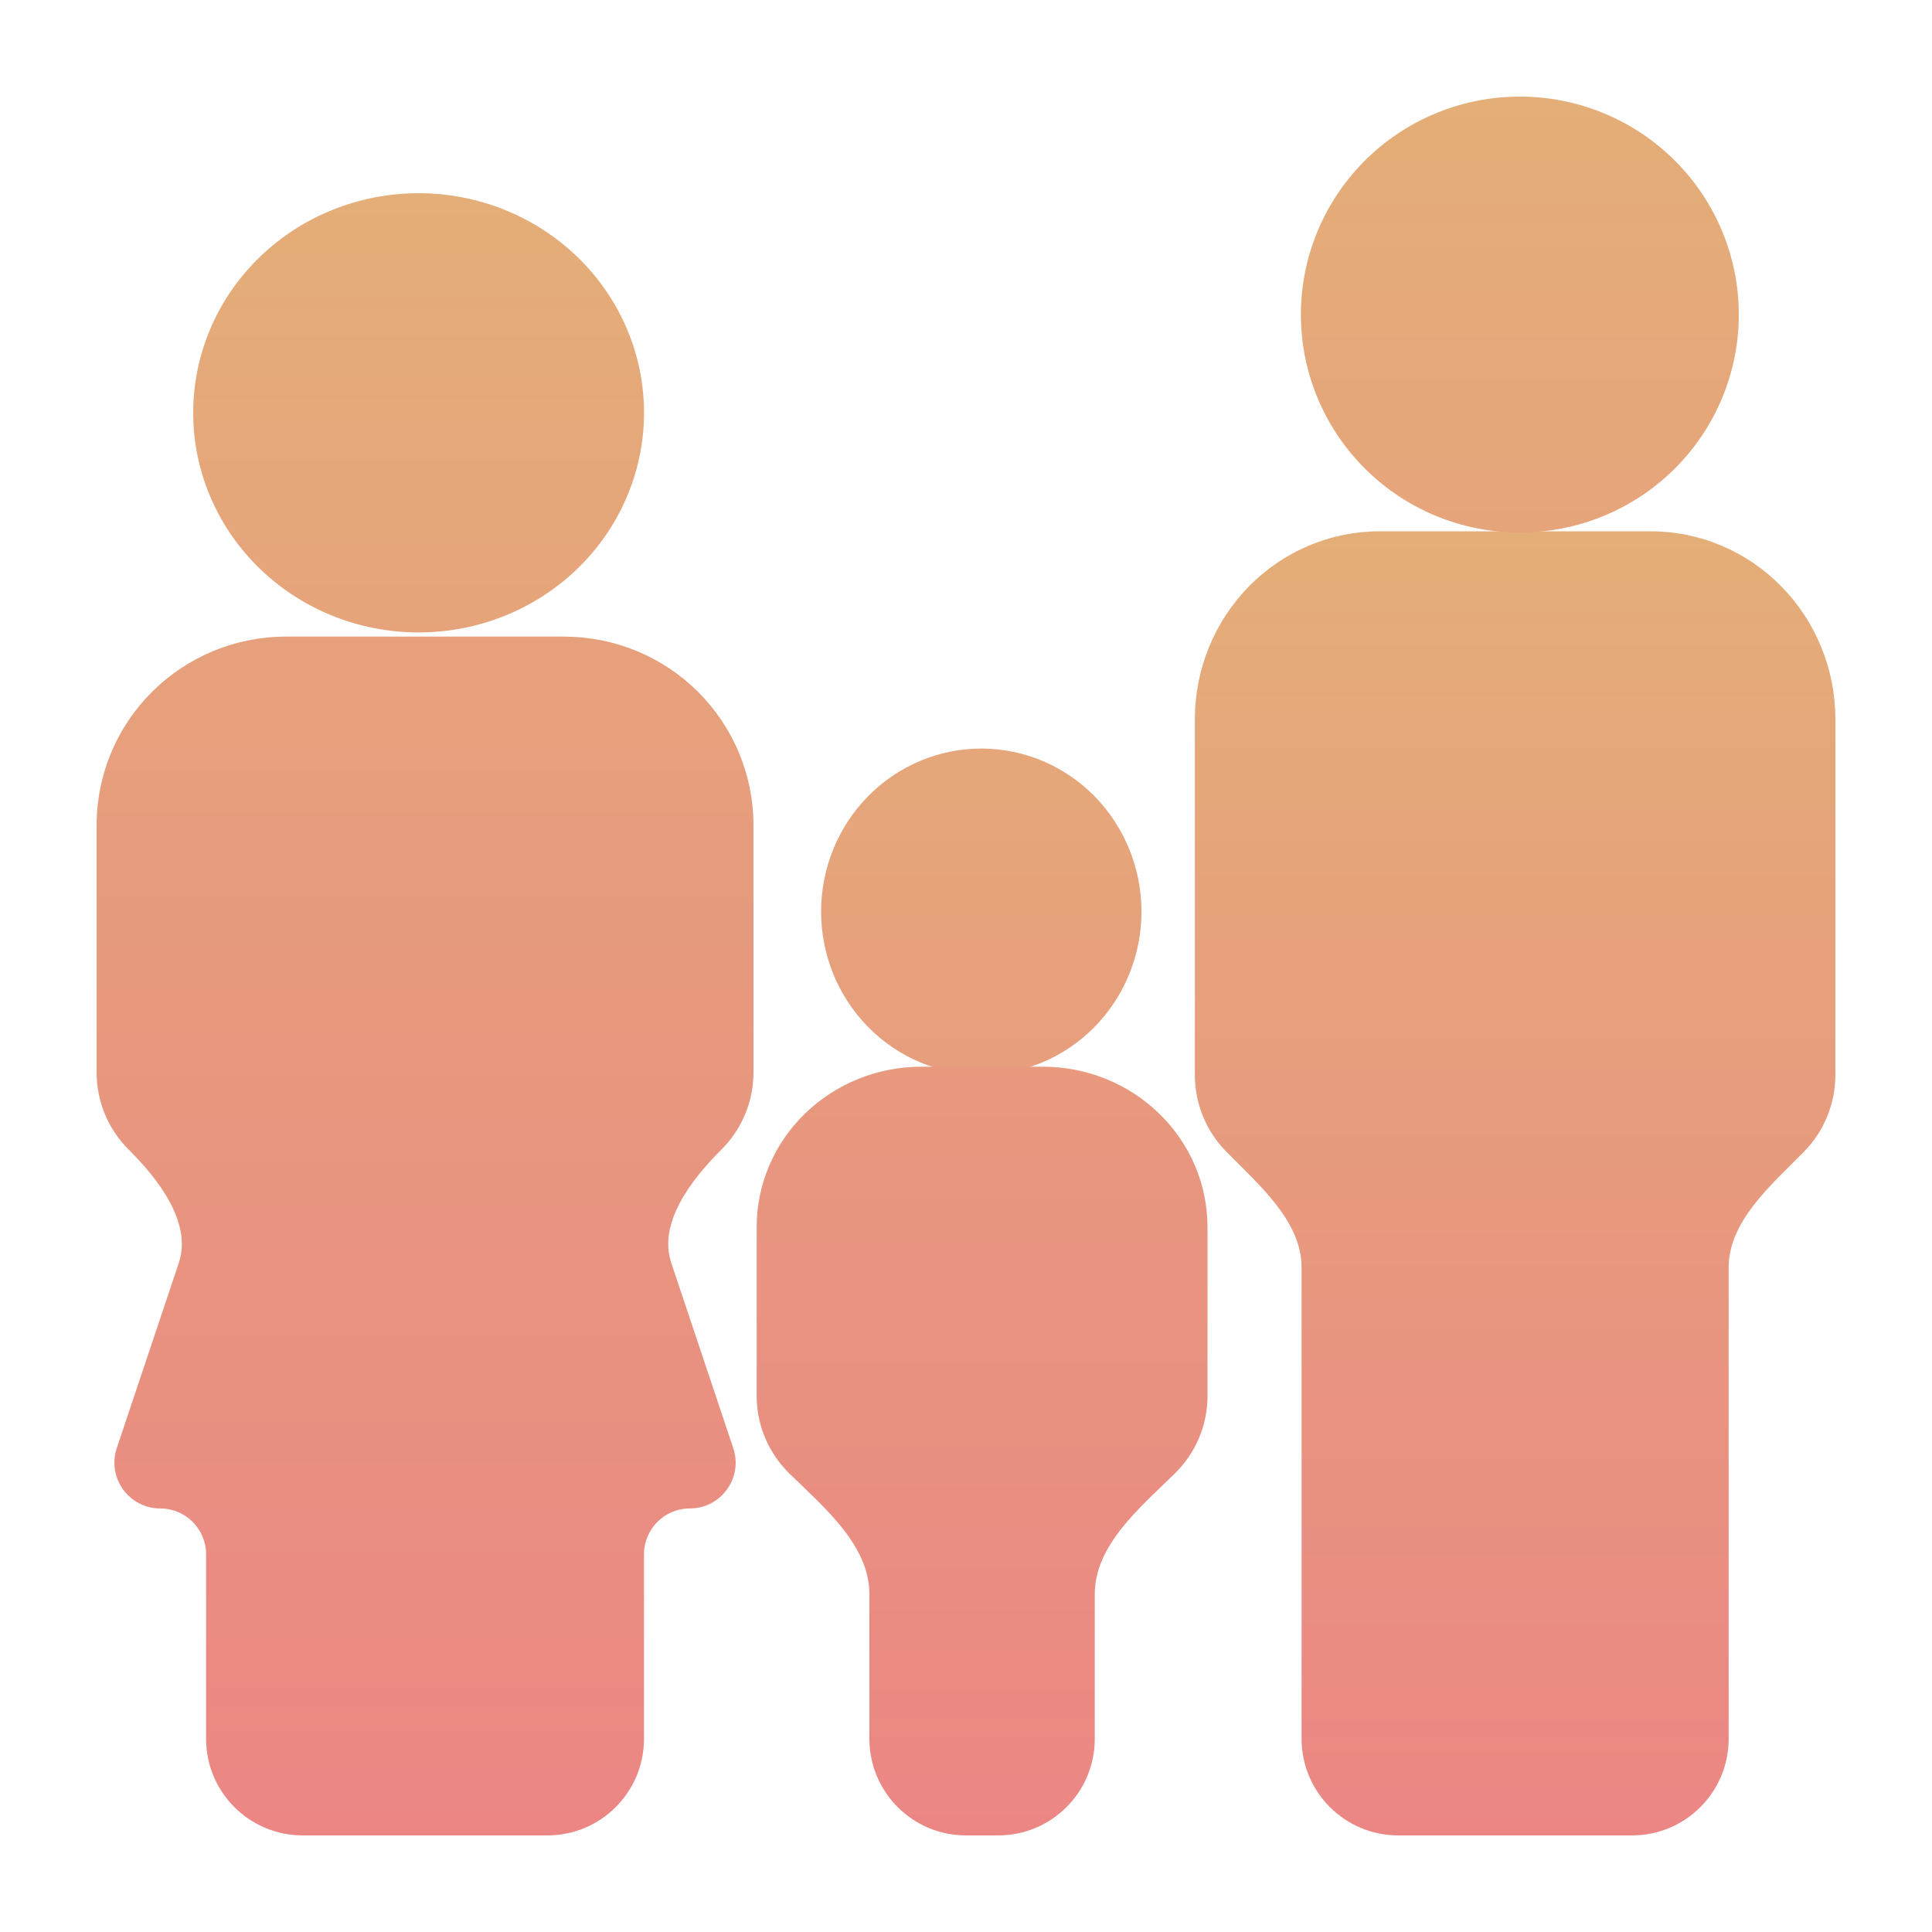 <svg width="40" height="40" viewBox="0 0 40 40" fill="none" xmlns="http://www.w3.org/2000/svg">
<path d="M23.633 18.875C23.633 19.77 23.283 20.629 22.661 21.262C22.039 21.895 21.195 22.25 20.315 22.25C19.436 22.25 18.592 21.894 17.971 21.26C17.349 20.627 17 19.768 17 18.873C17 17.977 17.35 17.119 17.972 16.486C18.594 15.853 19.438 15.498 20.318 15.498C21.197 15.498 22.041 15.854 22.663 16.487C23.284 17.121 23.633 17.98 23.633 18.875ZM34.176 11H28.562C27.548 11 26.575 11.41 25.858 12.14C25.141 12.87 24.738 13.86 24.738 14.893V22.25C24.738 22.847 24.971 23.419 25.386 23.841C26.06 24.527 26.948 25.28 26.948 26.242V36C26.948 37.105 27.844 38 28.948 38H33.79C34.894 38 35.79 37.105 35.79 36V26.242C35.79 25.28 36.679 24.527 37.353 23.841C37.767 23.419 38 22.847 38 22.25V14.893C38 13.86 37.597 12.87 36.88 12.14C36.163 11.41 35.19 11 34.176 11Z" fill="url(#paint0_linear_128_5973)"/>
<path d="M35.999 6.411C36.013 7.012 35.905 7.609 35.684 8.168C35.462 8.728 35.131 9.237 34.709 9.667C34.287 10.097 33.782 10.439 33.226 10.672C32.669 10.905 32.072 11.025 31.468 11.025C30.864 11.026 30.266 10.906 29.71 10.673C29.153 10.44 28.649 10.098 28.227 9.669C27.804 9.239 27.473 8.73 27.251 8.171C27.029 7.612 26.921 7.014 26.935 6.413C26.961 5.234 27.45 4.112 28.297 3.287C29.143 2.462 30.281 2 31.466 2C32.65 2 33.788 2.461 34.635 3.285C35.483 4.11 35.972 5.232 35.999 6.411ZM11.678 13.18H5.921C5.406 13.18 4.896 13.281 4.42 13.477C3.944 13.674 3.512 13.962 3.148 14.324C2.784 14.687 2.495 15.117 2.298 15.591C2.101 16.065 2 16.573 2 17.086C2 17.598 2.102 18.106 2.299 18.58C2.496 19.053 2.785 19.484 3.15 19.846C3.514 20.209 3.946 20.496 4.422 20.692C4.898 20.889 5.408 20.989 5.923 20.989C6.964 20.989 7.961 20.577 8.697 19.845C9.432 19.112 9.845 18.119 9.845 17.083C9.844 16.048 9.431 15.055 8.695 14.323C7.959 13.591 6.961 13.18 5.921 13.18C4.881 13.18 3.883 13.592 3.148 14.324C2.413 15.056 2 16.05 2 17.086L2 22.205C2 22.804 2.239 23.378 2.664 23.801C3.284 24.418 3.979 25.319 3.702 26.148L2.418 29.981C2.213 30.596 2.67 31.231 3.318 31.231C3.842 31.231 4.267 31.656 4.267 32.179V36C4.267 37.105 5.162 38 6.267 38H11.333C12.438 38 13.333 37.105 13.333 36V32.179C13.333 31.656 13.758 31.231 14.281 31.231C14.93 31.231 15.387 30.596 15.181 29.981L13.898 26.148C13.62 25.319 14.316 24.418 14.936 23.801C15.361 23.378 15.6 22.804 15.6 22.205V17.083C15.6 16.571 15.498 16.063 15.301 15.59C15.104 15.116 14.815 14.686 14.451 14.323C14.087 13.961 13.655 13.673 13.179 13.477C12.703 13.281 12.193 13.18 11.678 13.18Z" fill="url(#paint1_linear_128_5973)"/>
<path d="M13.333 8.444C13.347 9.05 13.236 9.652 13.008 10.215C12.78 10.779 12.439 11.292 12.005 11.725C11.57 12.159 11.051 12.503 10.478 12.738C9.905 12.973 9.29 13.094 8.668 13.094C8.046 13.094 7.431 12.973 6.858 12.739C6.285 12.504 5.766 12.16 5.331 11.727C4.896 11.294 4.555 10.781 4.326 10.217C4.098 9.654 3.987 9.052 4.001 8.447C4.028 7.258 4.531 6.128 5.403 5.297C6.275 4.466 7.446 4 8.666 4C9.885 4 11.057 4.465 11.929 5.295C12.801 6.126 13.305 7.256 13.333 8.444ZM16.35 30.514C17.071 31.217 18 31.996 18 33.004V36C18 37.105 18.895 38 20 38H20.666C21.771 38 22.666 37.105 22.666 36V33.004C22.666 31.996 23.595 31.217 24.317 30.514C24.754 30.087 25 29.509 25 28.906V25.405C25 24.524 24.641 23.68 24.002 23.058C23.363 22.435 22.497 22.085 21.593 22.085H19.073C18.169 22.085 17.303 22.435 16.664 23.058C16.025 23.68 15.666 24.524 15.666 25.405V28.906C15.666 29.509 15.912 30.087 16.35 30.514Z" fill="url(#paint2_linear_128_5973)"/>
<defs>
<linearGradient id="paint0_linear_128_5973" x1="27.5" y1="11" x2="27.5" y2="38" gradientUnits="userSpaceOnUse">
<stop stop-color="#E4AE78"/>
<stop offset="1" stop-color="#EB8684"/>
</linearGradient>
<linearGradient id="paint1_linear_128_5973" x1="19" y1="2" x2="19" y2="38" gradientUnits="userSpaceOnUse">
<stop stop-color="#E4AE78"/>
<stop offset="1" stop-color="#EB8684"/>
</linearGradient>
<linearGradient id="paint2_linear_128_5973" x1="14.5" y1="4" x2="14.5" y2="38" gradientUnits="userSpaceOnUse">
<stop stop-color="#E4AE78"/>
<stop offset="1" stop-color="#EB8684"/>
</linearGradient>
</defs>
</svg>
